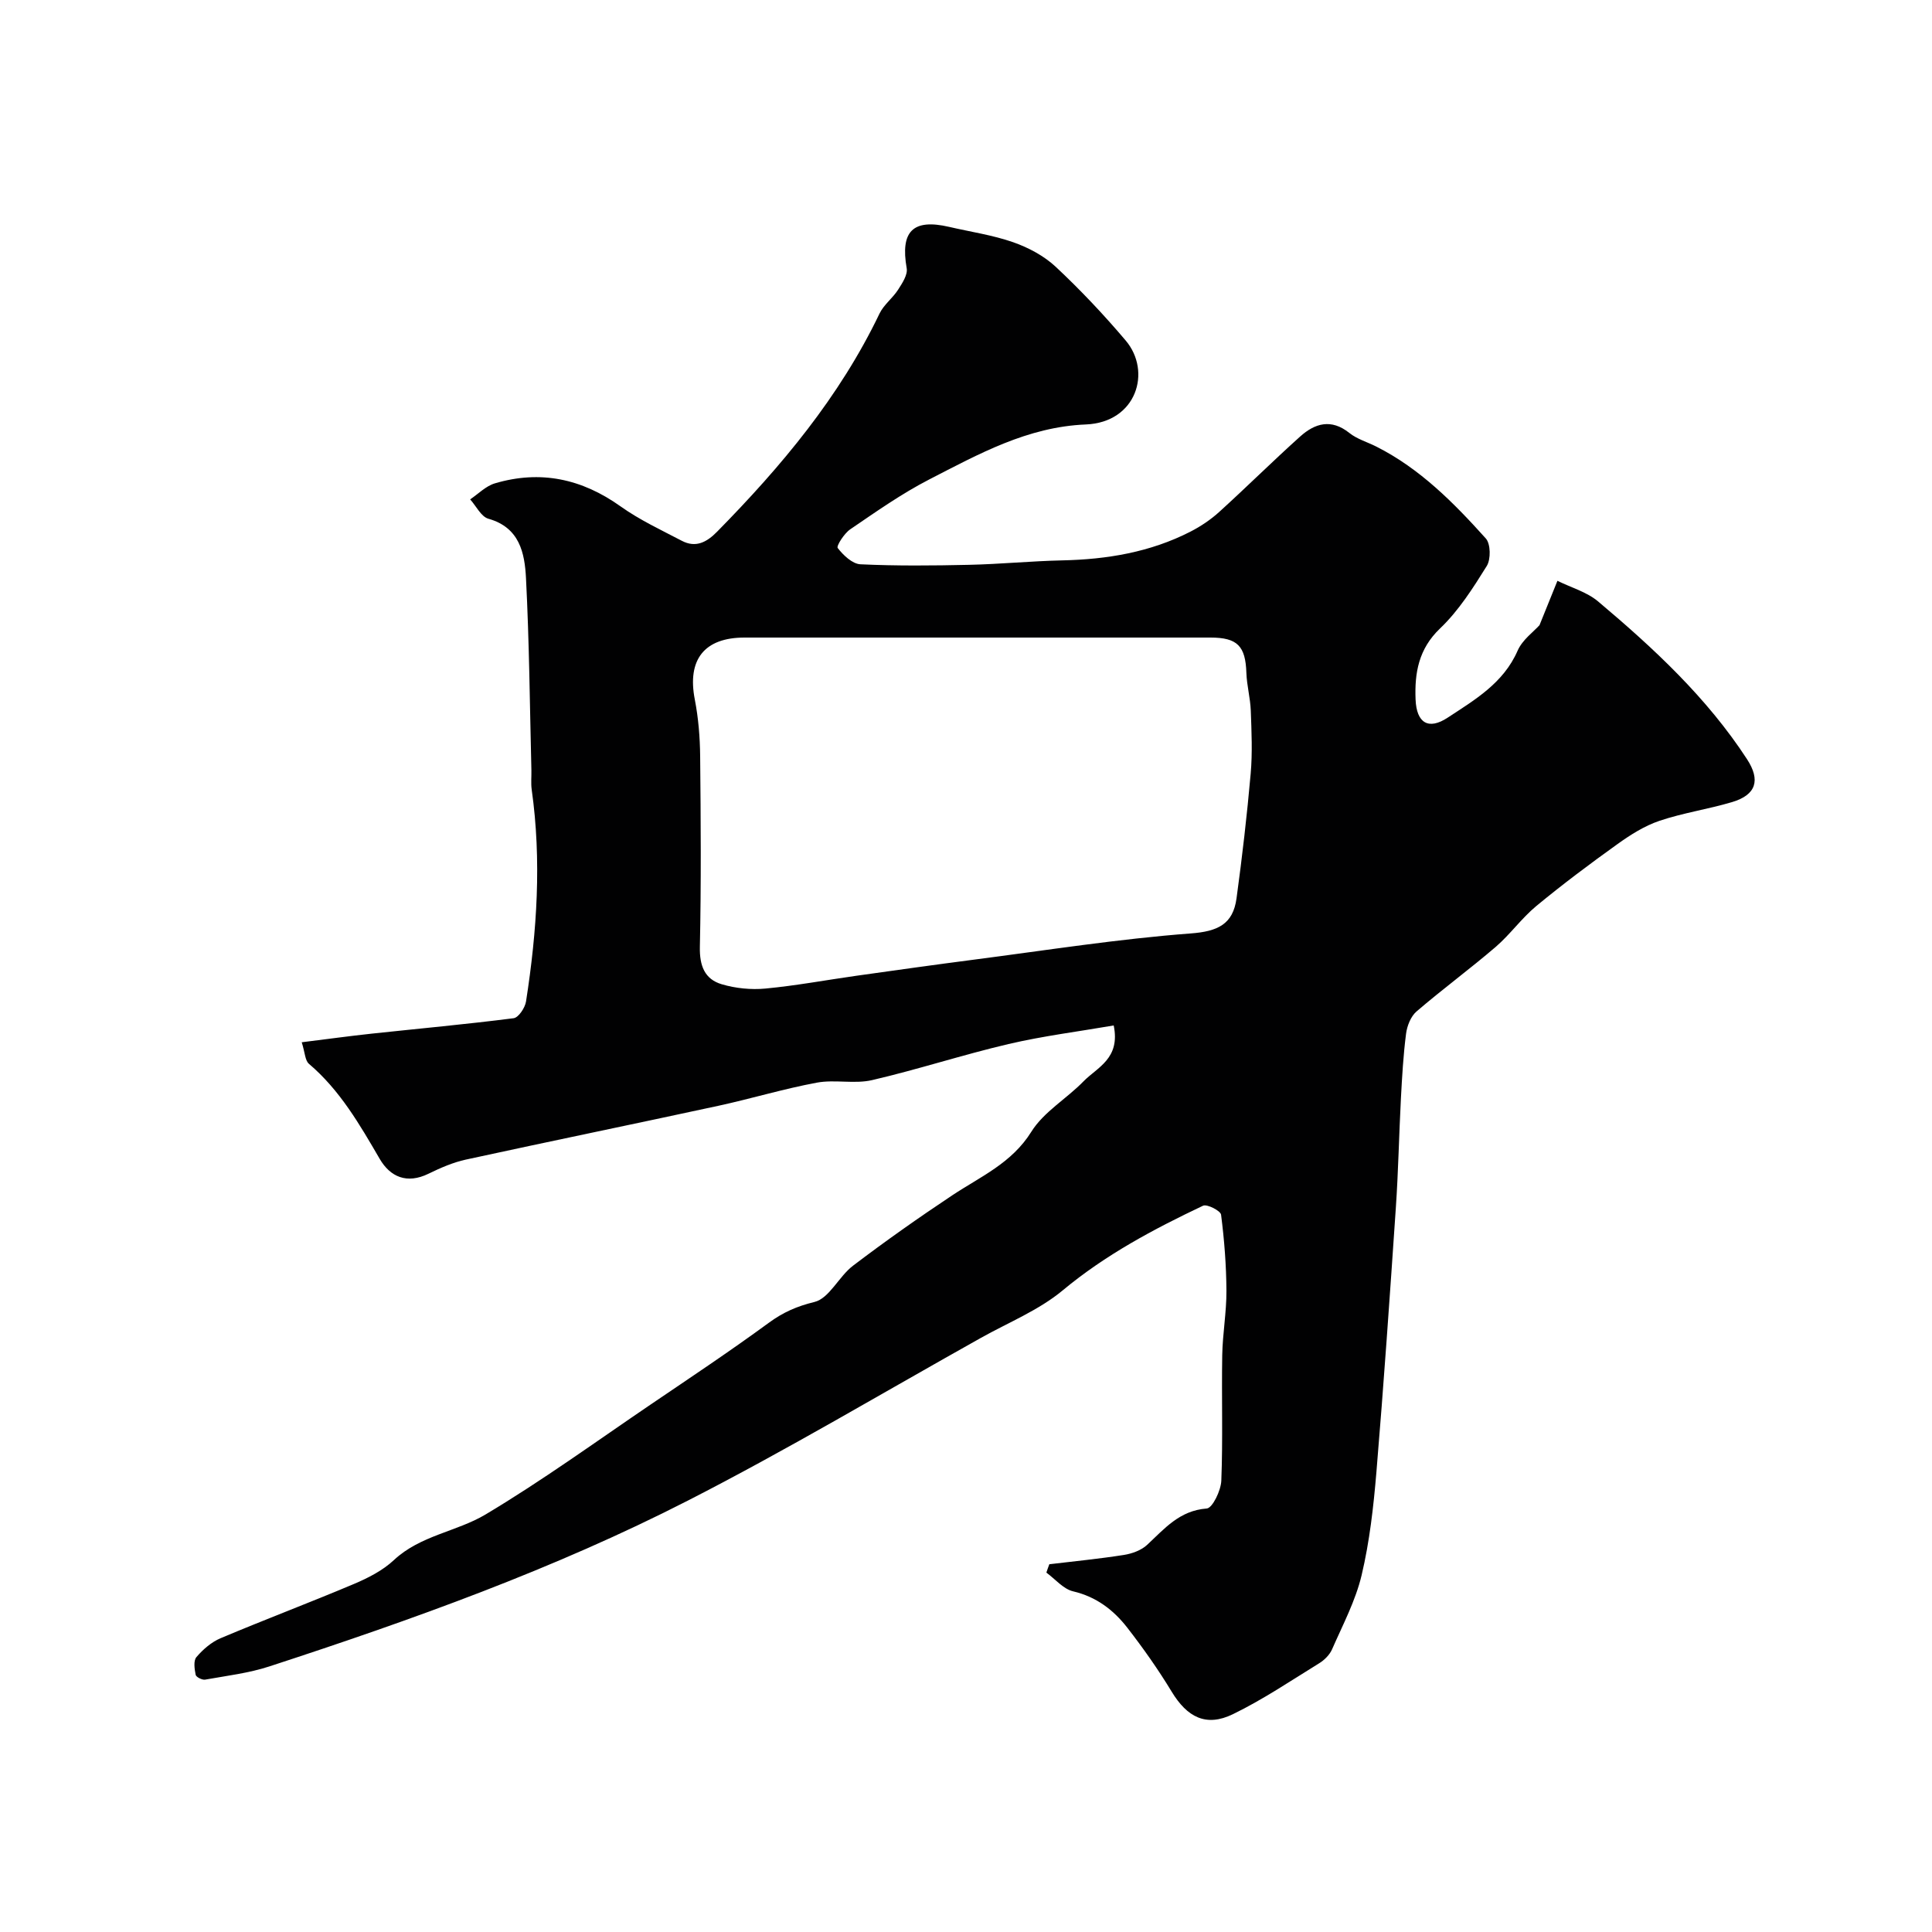 <svg enable-background="new 0 0 400 400" viewBox="0 0 400 400" xmlns="http://www.w3.org/2000/svg"><path d="m217.25 323.86c5.16-.62 10.33-1.12 15.46-1.93 1.69-.27 3.59-.96 4.8-2.09 3.61-3.36 6.7-7.1 12.33-7.52 1.19-.09 2.94-3.72 3.02-5.77.34-8.65.04-17.32.19-25.99.08-4.44.89-8.87.87-13.3-.03-5.27-.44-10.55-1.11-15.77-.1-.81-2.91-2.25-3.73-1.86-10.25 4.86-20.19 10.15-29.05 17.52-4.94 4.11-11.2 6.63-16.9 9.82-20.2 11.3-40.1 23.17-60.69 33.7-27.74 14.19-57.07 24.68-86.66 34.34-4.28 1.4-8.85 1.94-13.31 2.74-.61.11-1.87-.53-1.96-1-.24-1.2-.49-2.92.16-3.67 1.35-1.58 3.1-3.1 4.99-3.9 9.14-3.86 18.44-7.36 27.58-11.22 2.96-1.25 6-2.8 8.31-4.96 5.47-5.12 12.98-5.87 18.97-9.44 11.74-7.01 22.86-15.08 34.19-22.77 8.2-5.56 16.46-11.06 24.45-16.91 2.97-2.18 5.81-3.43 9.46-4.32 3.08-.75 5.05-5.28 7.99-7.51 6.68-5.08 13.55-9.92 20.54-14.57 5.86-3.89 12.32-6.65 16.38-13.17 2.57-4.12 7.3-6.83 10.8-10.43 2.84-2.91 7.67-4.69 6.25-11.57-7.24 1.25-14.6 2.17-21.79 3.85-9.48 2.22-18.77 5.27-28.25 7.47-3.65.84-7.71-.17-11.42.52-6.84 1.27-13.53 3.3-20.33 4.78-17.43 3.77-34.91 7.36-52.33 11.15-2.67.58-5.27 1.72-7.75 2.93-4.44 2.17-7.91.69-10.11-3.1-4.15-7.13-8.23-14.21-14.64-19.66-.81-.69-.81-2.32-1.49-4.46 5.24-.65 9.87-1.29 14.53-1.79 9.78-1.05 19.59-1.94 29.34-3.19 1.02-.13 2.37-2.17 2.57-3.48 2.27-14.56 3.24-29.18 1.17-43.87-.18-1.31-.03-2.66-.06-3.99-.33-13.26-.44-26.54-1.12-39.79-.27-5.18-1.31-10.46-7.78-12.28-1.52-.43-2.53-2.63-3.78-4.01 1.7-1.14 3.25-2.77 5.13-3.32 9.42-2.79 17.99-.95 26.01 4.77 3.93 2.8 8.39 4.88 12.69 7.13 2.87 1.5 5.14.31 7.29-1.88 13.3-13.52 25.37-27.92 33.64-45.18.88-1.83 2.72-3.18 3.84-4.93.86-1.34 2.02-3.09 1.78-4.44-1.34-7.64 1.27-10.31 8.78-8.57 4.43 1.03 9 1.69 13.27 3.18 3.16 1.11 6.38 2.82 8.81 5.09 5.12 4.79 9.96 9.92 14.49 15.27 5.42 6.41 2.25 16.94-8.25 17.37-12.08.49-22.19 6.12-32.44 11.39-5.71 2.94-11.02 6.69-16.35 10.32-1.25.85-2.91 3.46-2.59 3.87 1.15 1.49 3.03 3.29 4.71 3.37 7.48.35 14.99.28 22.49.11 6.44-.14 12.86-.78 19.3-.92 9.26-.2 18.21-1.69 26.51-5.94 2.15-1.1 4.23-2.5 6.01-4.12 5.64-5.12 11.05-10.49 16.72-15.58 3.06-2.75 6.43-3.75 10.19-.74 1.6 1.28 3.73 1.88 5.6 2.83 9.03 4.56 16.02 11.63 22.65 19.01 1.01 1.13 1.06 4.31.2 5.7-2.84 4.56-5.81 9.25-9.66 12.92-4.47 4.26-5.3 9.24-5.08 14.72.2 4.89 2.67 6.38 6.65 3.76 5.61-3.69 11.53-7.13 14.47-13.85.99-2.28 3.35-3.96 4.54-5.3 1.38-3.42 2.55-6.3 3.71-9.18 2.83 1.4 6.08 2.3 8.43 4.28 11.51 9.69 22.52 19.91 30.82 32.65 2.84 4.36 1.89 7.39-3.08 8.88-4.96 1.48-10.15 2.23-15.04 3.88-3.11 1.05-6.04 2.91-8.74 4.85-5.71 4.09-11.34 8.31-16.75 12.78-3.06 2.53-5.42 5.89-8.43 8.48-5.35 4.59-11.04 8.77-16.38 13.36-1.19 1.02-1.96 2.98-2.17 4.61-.57 4.4-.82 8.85-1.06 13.29-.4 7.6-.54 15.21-1.06 22.8-1.24 18.24-2.5 36.47-4.02 54.69-.6 7.15-1.41 14.36-3.06 21.32-1.26 5.31-3.91 10.3-6.12 15.35-.5 1.15-1.59 2.23-2.68 2.9-5.89 3.63-11.66 7.53-17.86 10.54-5.54 2.69-9.46.63-12.67-4.67-2.78-4.59-5.9-9.01-9.19-13.25-2.85-3.66-6.4-6.39-11.21-7.52-2.04-.48-3.71-2.54-5.54-3.88.19-.59.4-1.16.61-1.73zm-15.63-191.86c-15.82 0-31.65 0-47.47 0-8.36 0-11.9 4.59-10.3 12.82.75 3.85 1.07 7.83 1.11 11.76.13 13.16.22 26.32-.06 39.48-.08 3.88.98 6.67 4.53 7.72 2.87.85 6.07 1.17 9.05.89 6.33-.6 12.6-1.77 18.9-2.66 8.1-1.14 16.2-2.28 24.31-3.33 14.93-1.93 29.83-4.29 44.82-5.42 5.64-.42 8.77-1.91 9.5-7.27 1.17-8.58 2.17-17.19 2.93-25.82.38-4.32.18-8.71.02-13.06-.1-2.6-.82-5.19-.91-7.79-.18-5.56-1.84-7.32-7.45-7.32-16.33-.01-32.66 0-48.98 0z" fill="#010102"/></svg>